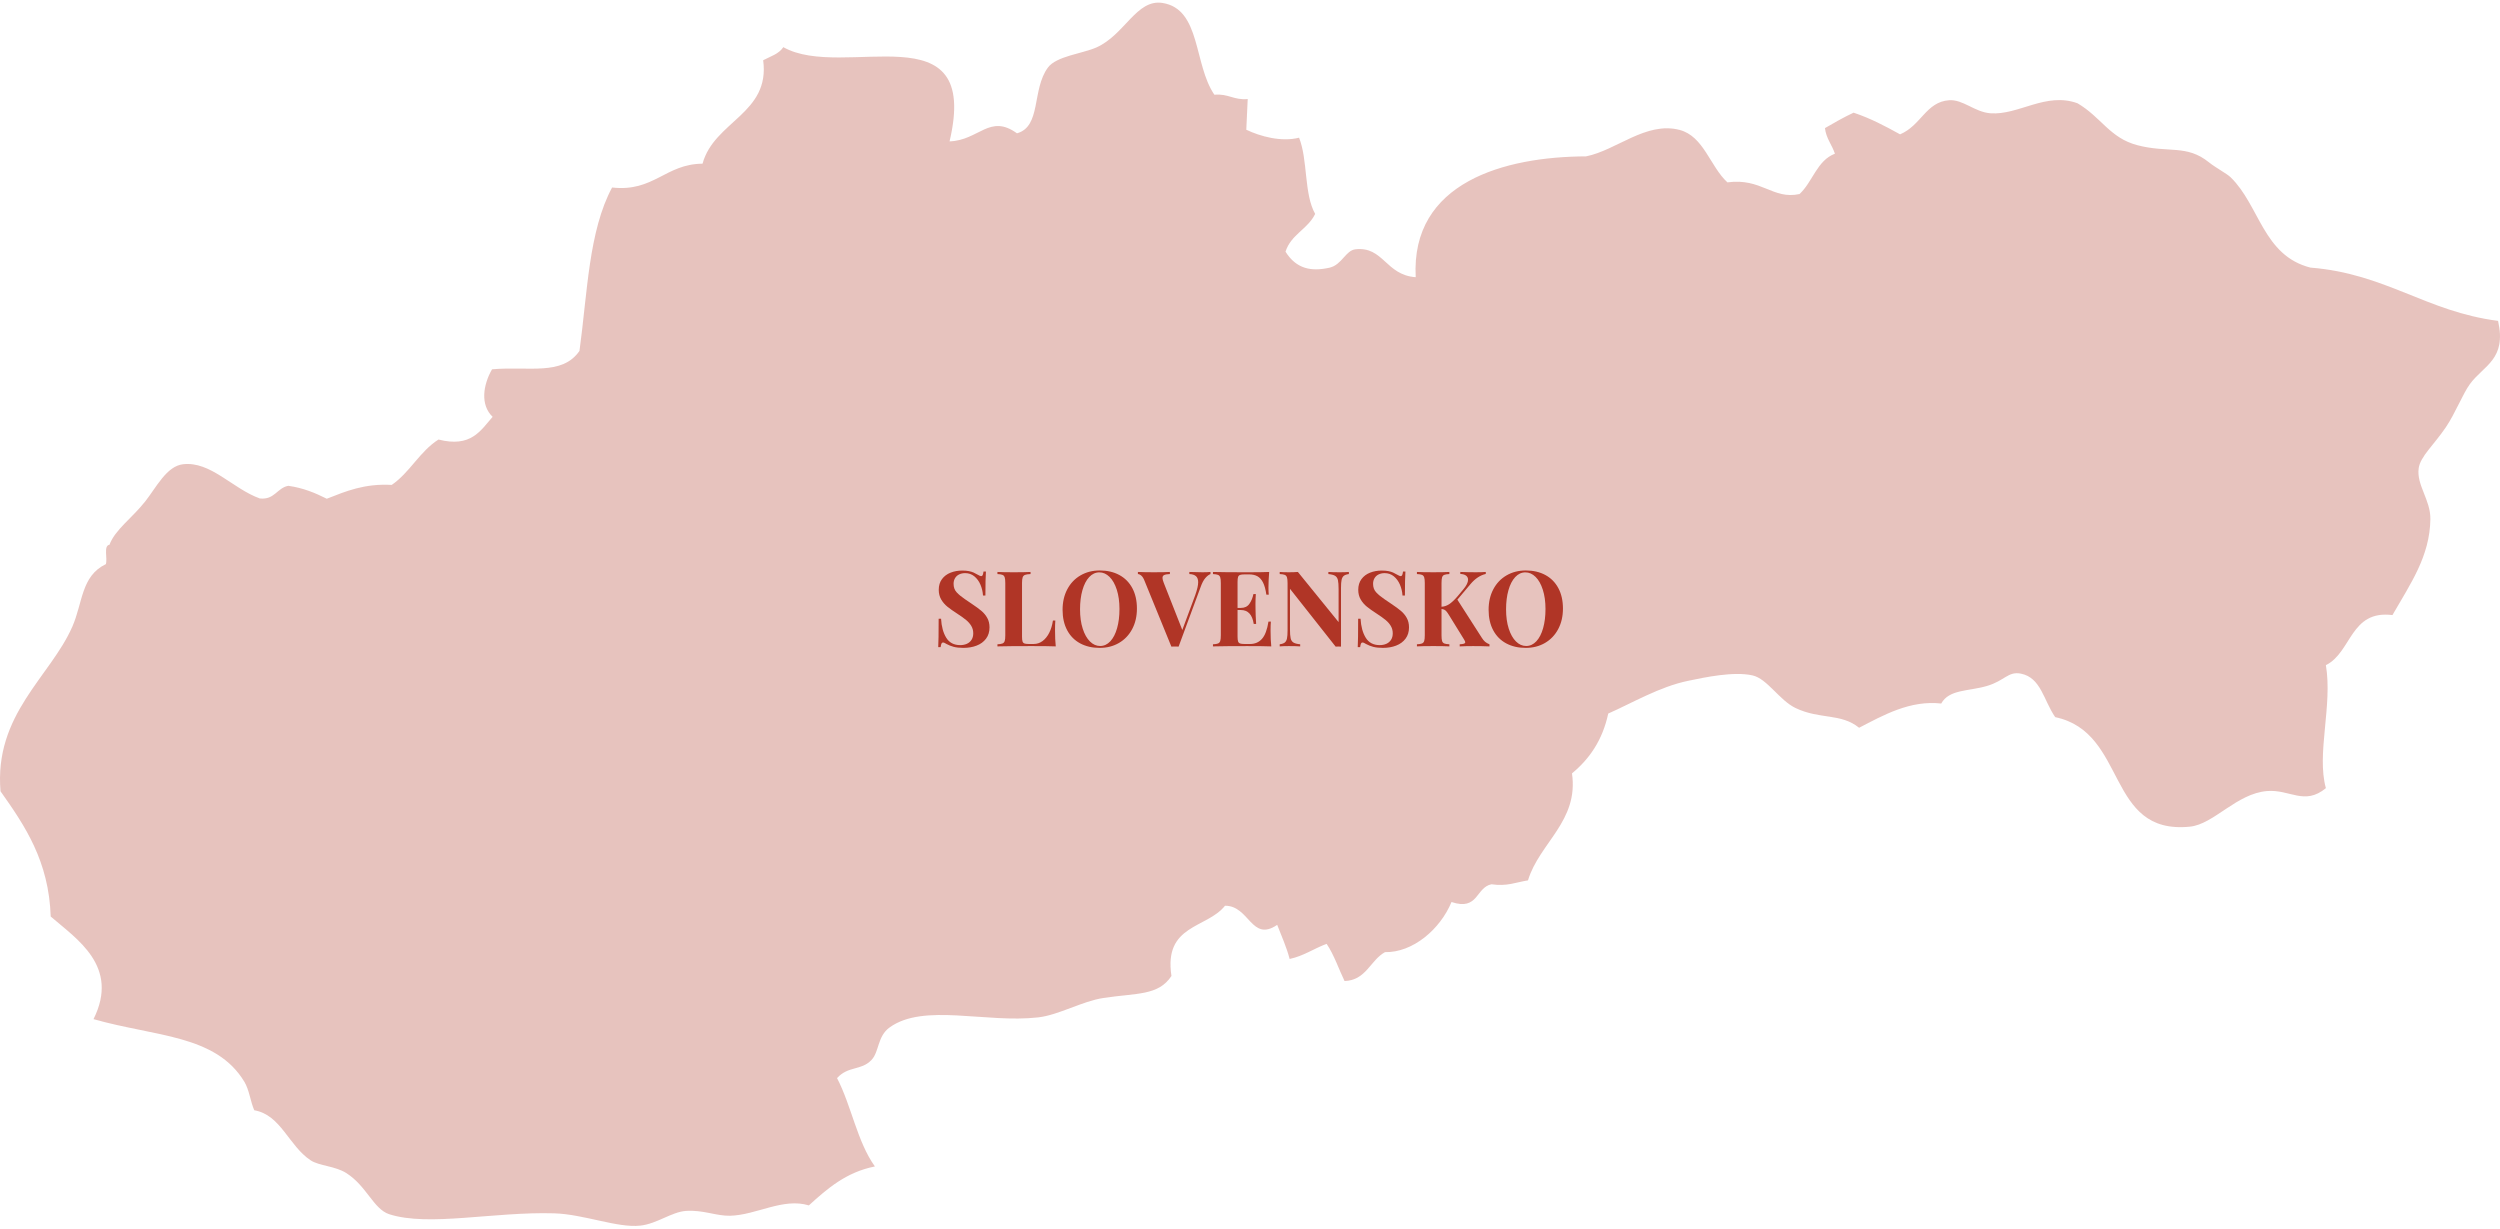 <?xml version="1.0" encoding="utf-8"?>
<!-- Generator: Adobe Illustrator 14.0.0, SVG Export Plug-In . SVG Version: 6.00 Build 43363)  -->
<!DOCTYPE svg PUBLIC "-//W3C//DTD SVG 1.1//EN" "http://www.w3.org/Graphics/SVG/1.1/DTD/svg11.dtd">
<svg version="1.1" id="Layer_1" xmlns="http://www.w3.org/2000/svg" xmlns:xlink="http://www.w3.org/1999/xlink" x="0px" y="0px"
	 width="700px" height="344px" viewBox="0 0 700 344" enable-background="new 0 0 700 344" xml:space="preserve">
<g opacity="0.3">
	<path fill-rule="evenodd" clip-rule="evenodd" fill="#B03526" d="M340.031,26.526c3.946-0.363,5.383,1.569,9.328,1.206
		c-0.132,2.865-0.264,5.729-0.396,8.594c3.932,1.875,9.825,3.493,14.777,2.229c2.494,6.217,1.338,15.744,4.509,21.34
		c-2.08,4.293-6.753,5.722-8.306,10.577c3.056,4.895,7.299,5.605,12.317,4.482c3.484-0.792,4.49-4.838,7.266-5.151
		c7.842-0.884,8.453,7.231,16.873,7.81c-1.418-26.599,24.883-33.749,47.701-33.832c8.536-1.709,16.776-9.825,26.153-7.414
		c6.804,1.75,8.569,10.246,13.424,14.695c9.544-1.304,12.714,4.913,20.193,3.269c3.666-3.368,4.887-9.402,9.907-11.293
		c-0.81-2.493-2.444-4.243-2.791-7.166c2.593-1.502,5.217-3.014,8.025-4.326c4.788,1.601,8.932,3.814,13.011,6.068
		c5.878-2.452,7.264-9.106,13.754-9.552c3.879-0.264,7.164,3.335,11.558,3.657c7.858,0.585,15.504-6.036,24.386-2.798
		c6.638,3.913,9.032,9.692,16.676,11.714c8.719,2.312,13.837-0.272,20.127,4.829c1.982,1.585,5.005,3.138,6.078,4.195
		c8.123,7.924,9.064,21.894,22.322,25.27c21.117,1.676,32.411,12.326,52.538,14.918c2.444,10.807-4.012,12.45-7.843,17.634
		c-2.03,2.741-4.079,8.173-6.82,12.209c-3.317,4.888-7.1,8.132-7.561,11.393c-0.677,4.689,3.335,8.892,3.27,14.241
		c-0.133,10.435-5.564,18.08-10.617,26.897c-11.854-1.486-11.409,10.468-18.642,14.017c1.915,11.295-2.674,24.833,0,34.443
		c-6.025,4.961-10.055,0.289-16.46,0.809c-8.57,0.694-14.895,9.287-21.598,9.973c-23.645,2.395-17.369-26.409-37.729-30.661
		c-3.252-4.689-3.962-11.054-9.608-12.185c-3.6-0.719-4.575,2.029-9.561,3.467c-5.135,1.502-10.551,0.899-12.746,4.903
		c-8.734-0.981-16.215,3.271-23,6.787c-5.085-4.136-10.931-2.278-17.733-5.499c-4.605-2.18-7.958-8.238-12.119-9.164
		c-5.317-1.188-13.391,0.555-18.063,1.528c-7.958,1.651-15.586,6.191-22.323,9.155c-1.618,7.529-5.315,12.763-10.153,16.75
		c1.948,13.383-9.147,19.475-12.318,29.959c-3.285,0.514-5.894,1.752-10.22,1.09c-4.441,0.901-3.632,7.505-11.195,4.971
		c-3.153,7.619-10.814,14.191-18.625,14.035c-4.144,2.295-5.267,7.892-11.325,8.09c-1.668-3.467-2.923-7.314-5.021-10.41
		c-3.532,1.304-6.39,3.376-10.352,4.234c-0.892-3.434-2.279-6.406-3.484-9.552c-7.247,4.945-7.744-5.399-14.611-5.356
		c-5.119,6.43-17.208,5.208-14.996,19.664c-3.649,5.564-9.71,4.746-19.054,6.166c-5.944,0.9-12.517,4.772-18.245,5.433
		c-14.663,1.677-32.082-4.07-41.607,2.808c-3.485,2.51-2.873,6.835-5.12,9.154c-2.889,2.989-6.438,1.568-9.608,5.036
		c4.045,7.784,5.63,17.816,10.6,24.742c-8.023,1.594-13.308,6.184-18.492,10.906c-7.231-2.213-14.663,2.708-22.042,2.897
		c-3.864,0.1-7.694-1.717-12.451-1.346c-3.994,0.314-8.056,3.607-12.712,4.111c-6.357,0.71-15.801-3.194-24.107-3.442
		c-16.923-0.503-35.168,3.813-46.182,0.248c-4.409-1.429-6.291-7.868-11.987-11.501c-3.17-2.022-7.594-1.998-10.005-3.582
		c-6.126-4.028-8.355-12.756-15.801-14.025c-1.089-2.504-1.403-5.706-2.756-7.951c-7.978-13.268-25.097-12.647-42.251-17.568
		c7.395-14.827-4.79-22.479-11.987-28.73c-0.514-15.503-7.184-25.377-14.053-35.068c-1.815-21.547,13.937-32.08,20.08-46.033
		c2.988-6.762,2.442-14.201,9.411-17.568c0.529-1.603-0.728-5.177,1.023-5.432c1.503-4.145,6.323-7.48,9.956-12.07
		c3.188-4.037,6.026-9.939,10.634-10.468c7.728-0.891,13.804,6.786,21.48,9.577c4.161,0.463,4.805-2.922,7.991-3.541
		c4.261,0.602,7.613,2.038,10.783,3.623c5.333-2.097,10.55-4.301,18.178-3.872c5.068-3.467,7.875-9.419,13.095-12.705
		c9.097,2.312,11.738-2.444,15.156-6.358c-3.5-3.335-2.691-8.899-0.165-13.308c10.319-0.916,19.599,1.899,24.486-5.151
		c2.229-16.281,2.576-33.567,9.131-45.753c11.673,1.321,14.928-6.604,25.327-6.67c3.237-11.922,18.989-13.986,16.975-28.962
		c2.015-1.073,4.393-1.75,5.646-3.665c16.792,9.518,55.377-10.963,46.545,26.385c8.255-0.289,11.211-7.81,18.872-2.262
		c6.869-1.899,4.111-12.236,8.667-18.411c2.379-3.204,9.646-3.896,13.574-5.63C314.963,9.751,318.2-0.37,325.547,0.835
		C336.3,2.577,334.188,18.04,340.031,26.526z"/>
</g>
<g>
	<path fill="#B03526" d="M264.957,178.584c0.848,1.365,2.149,2.048,3.903,2.048c0.69,0,1.311-0.122,1.861-0.366
		c0.551-0.244,0.987-0.616,1.309-1.114c0.321-0.498,0.481-1.102,0.481-1.812c0-0.767-0.18-1.454-0.539-2.063
		s-0.844-1.164-1.452-1.668c-0.608-0.503-1.421-1.085-2.437-1.747c-1.188-0.767-2.13-1.433-2.825-1.998s-1.27-1.236-1.725-2.013
		c-0.455-0.776-0.683-1.677-0.683-2.702c0-1.188,0.302-2.188,0.905-2.998c0.604-0.81,1.404-1.411,2.401-1.804
		c0.997-0.393,2.094-0.589,3.292-0.589c0.709,0,1.325,0.053,1.847,0.158s0.958,0.237,1.308,0.396
		c0.35,0.158,0.731,0.357,1.143,0.597c0.469,0.278,0.8,0.417,0.992,0.417c0.182,0,0.321-0.103,0.417-0.309
		c0.096-0.206,0.172-0.534,0.23-0.984h0.676c-0.096,1.313-0.144,3.551-0.144,6.713h-0.676c-0.067-1.063-0.304-2.075-0.711-3.033
		c-0.407-0.958-0.978-1.737-1.71-2.336c-0.733-0.599-1.594-0.898-2.581-0.898c-0.623,0-1.181,0.12-1.675,0.359
		c-0.494,0.24-0.877,0.587-1.15,1.042s-0.41,0.985-0.41,1.588c0,0.978,0.292,1.778,0.877,2.401s1.346,1.253,2.286,1.89
		c0.939,0.638,1.572,1.066,1.897,1.287c1.15,0.767,2.061,1.433,2.731,1.998c0.67,0.565,1.217,1.227,1.639,1.984
		c0.421,0.758,0.632,1.635,0.632,2.631c0,1.256-0.326,2.314-0.978,3.177c-0.651,0.862-1.528,1.508-2.63,1.934
		c-1.102,0.427-2.334,0.64-3.694,0.64c-1.103,0-2.015-0.099-2.739-0.295s-1.392-0.462-2.005-0.798
		c-0.422-0.277-0.752-0.416-0.992-0.416c-0.182,0-0.321,0.103-0.417,0.309s-0.172,0.534-0.23,0.984h-0.676
		c0.077-1.227,0.115-3.876,0.115-7.949h0.676C263.622,175.438,264.108,177.218,264.957,178.584z"/>
	<path fill="#B03526" d="M287.008,160.966c-0.321,0.125-0.542,0.355-0.662,0.69c-0.12,0.335-0.18,0.872-0.18,1.61v14.95
		c0,0.633,0.045,1.091,0.137,1.373c0.091,0.283,0.264,0.475,0.518,0.575s0.654,0.15,1.2,0.15h1.438c0.892,0,1.708-0.272,2.451-0.819
		c0.743-0.546,1.366-1.315,1.869-2.307c0.503-0.992,0.851-2.14,1.042-3.443h0.675c-0.057,0.671-0.086,1.533-0.086,2.588
		c0,1.888,0.067,3.44,0.201,4.657c-1.332-0.058-3.58-0.086-6.742-0.086c-4.274,0-7.47,0.028-9.588,0.086v-0.589
		c0.652-0.029,1.126-0.105,1.423-0.23c0.297-0.124,0.5-0.354,0.611-0.689c0.11-0.336,0.166-0.872,0.166-1.61v-14.605
		c0-0.738-0.055-1.274-0.166-1.61s-0.314-0.565-0.611-0.69c-0.297-0.124-0.771-0.201-1.423-0.23v-0.589
		c0.987,0.058,2.535,0.086,4.644,0.086c1.993,0,3.536-0.029,4.629-0.086v0.589C287.844,160.765,287.329,160.842,287.008,160.966z"/>
	<path fill="#B03526" d="M313.401,160.995c1.567,0.844,2.782,2.068,3.645,3.673c0.862,1.605,1.293,3.515,1.293,5.729
		c0,2.166-0.443,4.083-1.33,5.751c-0.887,1.667-2.121,2.961-3.702,3.881s-3.378,1.38-5.391,1.38c-2.08,0-3.903-0.422-5.47-1.265
		c-1.567-0.844-2.779-2.067-3.637-3.673s-1.287-3.515-1.287-5.729c0-2.166,0.441-4.083,1.323-5.75
		c0.881-1.667,2.113-2.961,3.694-3.881c1.582-0.92,3.383-1.38,5.405-1.38C310.016,159.73,311.834,160.152,313.401,160.995z
		 M304.977,161.578c-0.819,0.876-1.452,2.099-1.897,3.666s-0.668,3.361-0.668,5.383c0,2.042,0.249,3.838,0.748,5.391
		c0.498,1.553,1.174,2.751,2.027,3.594c0.853,0.844,1.802,1.265,2.846,1.265c1.083,0,2.034-0.438,2.854-1.314s1.452-2.1,1.897-3.666
		c0.446-1.567,0.668-3.362,0.668-5.384c0-2.032-0.249-3.826-0.747-5.384c-0.499-1.557-1.177-2.757-2.034-3.601
		c-0.858-0.843-1.804-1.265-2.839-1.265C306.748,160.262,305.796,160.701,304.977,161.578z"/>
	<path fill="#B03526" d="M336.696,160.233c0.901,0,1.648-0.029,2.243-0.086v0.589c-0.489,0.192-0.973,0.568-1.452,1.128
		c-0.479,0.561-0.901,1.354-1.265,2.379l-6.21,16.805c-0.22-0.02-0.565-0.028-1.035-0.028c-0.451,0-0.781,0.009-0.992,0.028
		l-7.518-18.429c-0.25-0.651-0.539-1.124-0.87-1.416c-0.331-0.292-0.659-0.448-0.985-0.467v-0.589
		c1.179,0.058,2.674,0.086,4.485,0.086c2.003,0,3.493-0.029,4.471-0.086v0.589c-0.738,0.029-1.267,0.118-1.588,0.266
		s-0.481,0.424-0.481,0.827c0,0.307,0.12,0.767,0.359,1.38l5.189,13.183l3.623-9.761c0.546-1.543,0.819-2.741,0.819-3.594
		c0-0.786-0.208-1.358-0.625-1.718c-0.417-0.359-1.033-0.554-1.847-0.583v-0.589C334.338,160.205,335.565,160.233,336.696,160.233z"
		/>
	<path fill="#B03526" d="M355.758,176.521c0,1.802,0.067,3.292,0.201,4.471c-1.332-0.058-3.579-0.086-6.742-0.086
		c-4.274,0-7.47,0.028-9.588,0.086v-0.589c0.652-0.029,1.126-0.105,1.423-0.23c0.297-0.124,0.5-0.354,0.611-0.689
		c0.11-0.336,0.166-0.872,0.166-1.61v-14.605c0-0.738-0.055-1.274-0.166-1.61s-0.314-0.565-0.611-0.69
		c-0.297-0.124-0.771-0.201-1.423-0.23v-0.589c2.118,0.058,5.314,0.086,9.588,0.086c2.885,0,4.936-0.029,6.153-0.086
		c-0.135,1.62-0.201,3.072-0.201,4.356c0,0.872,0.028,1.538,0.086,1.998h-0.676c-0.201-1.428-0.508-2.554-0.92-3.378
		c-0.412-0.824-0.935-1.413-1.567-1.768c-0.632-0.354-1.414-0.532-2.343-0.532h-1.208c-0.614,0-1.057,0.05-1.33,0.151
		c-0.273,0.101-0.458,0.292-0.553,0.575c-0.096,0.283-0.144,0.74-0.144,1.373v7.289h0.935c1.054,0,1.85-0.383,2.386-1.15
		c0.537-0.767,0.911-1.677,1.122-2.731h0.675c-0.066,0.968-0.101,1.893-0.101,2.774l0.015,1.409c0,0.997,0.058,2.391,0.173,4.184
		h-0.676c-0.394-2.598-1.591-3.896-3.594-3.896h-0.935v7.417c0,0.633,0.048,1.091,0.144,1.373c0.096,0.283,0.28,0.475,0.553,0.575
		c0.273,0.101,0.716,0.15,1.33,0.15h1.452c1.38,0,2.499-0.479,3.356-1.438c0.858-0.958,1.464-2.567,1.819-4.83h0.675
		C355.787,174.69,355.758,175.515,355.758,176.521z"/>
	<path fill="#B03526" d="M376.265,161.232c-0.302,0.244-0.509,0.618-0.618,1.121c-0.11,0.503-0.166,1.258-0.166,2.264v16.431
		c-0.144-0.01-0.383-0.015-0.719-0.015c-0.345,0-0.608,0.005-0.79,0.015l-12.78-16.187v11.299c0,1.16,0.063,2.011,0.188,2.552
		c0.124,0.542,0.381,0.937,0.769,1.187c0.389,0.249,1.023,0.416,1.905,0.503v0.589c-0.758-0.058-1.816-0.086-3.177-0.086
		c-1.083,0-1.937,0.028-2.56,0.086v-0.589c0.643-0.087,1.114-0.252,1.416-0.496s0.508-0.618,0.618-1.121
		c0.11-0.504,0.166-1.258,0.166-2.265v-13.254c0-0.738-0.056-1.274-0.166-1.61s-0.313-0.565-0.61-0.69
		c-0.298-0.124-0.771-0.201-1.424-0.23v-0.589c0.623,0.058,1.477,0.086,2.56,0.086c0.986,0,1.83-0.029,2.529-0.086l11.4,14.045
		v-9.215c0-1.159-0.063-2.01-0.188-2.551c-0.124-0.542-0.381-0.937-0.769-1.186c-0.389-0.249-1.023-0.417-1.905-0.503v-0.589
		c0.757,0.058,1.816,0.086,3.177,0.086c1.093,0,1.945-0.029,2.56-0.086v0.589C377.038,160.823,376.566,160.988,376.265,161.232z"/>
	<path fill="#B03526" d="M382.417,178.584c0.848,1.365,2.148,2.048,3.902,2.048c0.69,0,1.311-0.122,1.861-0.366
		c0.552-0.244,0.987-0.616,1.309-1.114s0.481-1.102,0.481-1.812c0-0.767-0.18-1.454-0.539-2.063s-0.844-1.164-1.452-1.668
		c-0.608-0.503-1.421-1.085-2.437-1.747c-1.188-0.767-2.13-1.433-2.824-1.998c-0.695-0.565-1.271-1.236-1.726-2.013
		c-0.455-0.776-0.683-1.677-0.683-2.702c0-1.188,0.302-2.188,0.905-2.998c0.604-0.81,1.404-1.411,2.401-1.804
		c0.996-0.393,2.094-0.589,3.292-0.589c0.709,0,1.324,0.053,1.847,0.158s0.958,0.237,1.309,0.396c0.35,0.158,0.73,0.357,1.143,0.597
		c0.47,0.278,0.8,0.417,0.992,0.417c0.182,0,0.32-0.103,0.417-0.309c0.096-0.206,0.172-0.534,0.229-0.984h0.676
		c-0.096,1.313-0.144,3.551-0.144,6.713h-0.676c-0.067-1.063-0.305-2.075-0.712-3.033c-0.407-0.958-0.978-1.737-1.71-2.336
		c-0.733-0.599-1.594-0.898-2.581-0.898c-0.623,0-1.181,0.12-1.675,0.359c-0.493,0.24-0.877,0.587-1.149,1.042
		c-0.273,0.455-0.41,0.985-0.41,1.588c0,0.978,0.293,1.778,0.877,2.401c0.585,0.623,1.347,1.253,2.286,1.89
		c0.938,0.638,1.571,1.066,1.897,1.287c1.149,0.767,2.061,1.433,2.731,1.998c0.67,0.565,1.217,1.227,1.639,1.984
		c0.421,0.758,0.632,1.635,0.632,2.631c0,1.256-0.325,2.314-0.978,3.177c-0.651,0.862-1.528,1.508-2.63,1.934
		c-1.103,0.427-2.334,0.64-3.694,0.64c-1.103,0-2.016-0.099-2.739-0.295s-1.392-0.462-2.005-0.798
		c-0.422-0.277-0.753-0.416-0.992-0.416c-0.182,0-0.321,0.103-0.417,0.309s-0.172,0.534-0.229,0.984h-0.676
		c0.076-1.227,0.115-3.876,0.115-7.949h0.676C381.082,175.438,381.568,177.218,382.417,178.584z"/>
	<path fill="#B03526" d="M415.825,179.697c0.311,0.269,0.721,0.504,1.229,0.705v0.589c-1.399-0.058-2.933-0.086-4.6-0.086
		c-1.294,0-2.54,0.028-3.738,0.086v-0.589c0.556-0.029,0.954-0.087,1.193-0.173s0.359-0.221,0.359-0.402
		c0-0.163-0.105-0.412-0.316-0.748l-4.27-6.914c-0.268-0.432-0.5-0.76-0.696-0.985c-0.197-0.225-0.396-0.383-0.597-0.475
		c-0.201-0.091-0.456-0.151-0.763-0.18v7.346c0,0.738,0.053,1.274,0.158,1.61c0.105,0.335,0.307,0.565,0.604,0.689
		c0.297,0.125,0.776,0.201,1.438,0.23v0.589c-1.055-0.058-2.535-0.086-4.442-0.086c-2.108,0-3.656,0.028-4.644,0.086v-0.589
		c0.652-0.029,1.126-0.105,1.424-0.23c0.297-0.124,0.5-0.354,0.61-0.689c0.11-0.336,0.166-0.872,0.166-1.61v-14.605
		c0-0.738-0.056-1.274-0.166-1.61s-0.313-0.565-0.61-0.69c-0.298-0.124-0.771-0.201-1.424-0.23v-0.589
		c0.987,0.058,2.535,0.086,4.644,0.086c1.907,0,3.388-0.029,4.442-0.086v0.589c-0.661,0.029-1.141,0.106-1.438,0.23
		c-0.298,0.125-0.499,0.355-0.604,0.69s-0.158,0.872-0.158,1.61v6.627c0.776-0.048,1.49-0.288,2.143-0.719
		c0.651-0.431,1.39-1.116,2.214-2.056l1.739-2.084c0.892-1.054,1.337-1.96,1.337-2.717c0-0.489-0.189-0.872-0.568-1.15
		c-0.378-0.278-0.912-0.432-1.603-0.46v-0.561c1.447,0.058,2.904,0.086,4.37,0.086c1.131,0,2.051-0.029,2.76-0.086v0.561
		c-1.552,0.355-2.976,1.299-4.27,2.832l-3.68,4.37l6.857,10.696C415.214,179.065,415.514,179.43,415.825,179.697z"/>
	<path fill="#B03526" d="M432.688,160.995c1.566,0.844,2.781,2.068,3.644,3.673c0.862,1.605,1.294,3.515,1.294,5.729
		c0,2.166-0.443,4.083-1.33,5.751c-0.886,1.667-2.12,2.961-3.701,3.881s-3.378,1.38-5.391,1.38c-2.08,0-3.903-0.422-5.47-1.265
		c-1.567-0.844-2.779-2.067-3.638-3.673c-0.857-1.605-1.286-3.515-1.286-5.729c0-2.166,0.44-4.083,1.322-5.75
		s2.113-2.961,3.694-3.881c1.582-0.92,3.384-1.38,5.405-1.38C429.302,159.73,431.12,160.152,432.688,160.995z M424.264,161.578
		c-0.819,0.876-1.452,2.099-1.898,3.666c-0.445,1.567-0.668,3.361-0.668,5.383c0,2.042,0.249,3.838,0.747,5.391
		s1.175,2.751,2.027,3.594c0.853,0.844,1.802,1.265,2.847,1.265c1.083,0,2.034-0.438,2.854-1.314s1.451-2.1,1.897-3.666
		c0.445-1.567,0.668-3.362,0.668-5.384c0-2.032-0.249-3.826-0.747-5.384c-0.499-1.557-1.177-2.757-2.034-3.601
		c-0.858-0.843-1.805-1.265-2.839-1.265C426.034,160.262,425.083,160.701,424.264,161.578z"/>
</g>
</svg>
